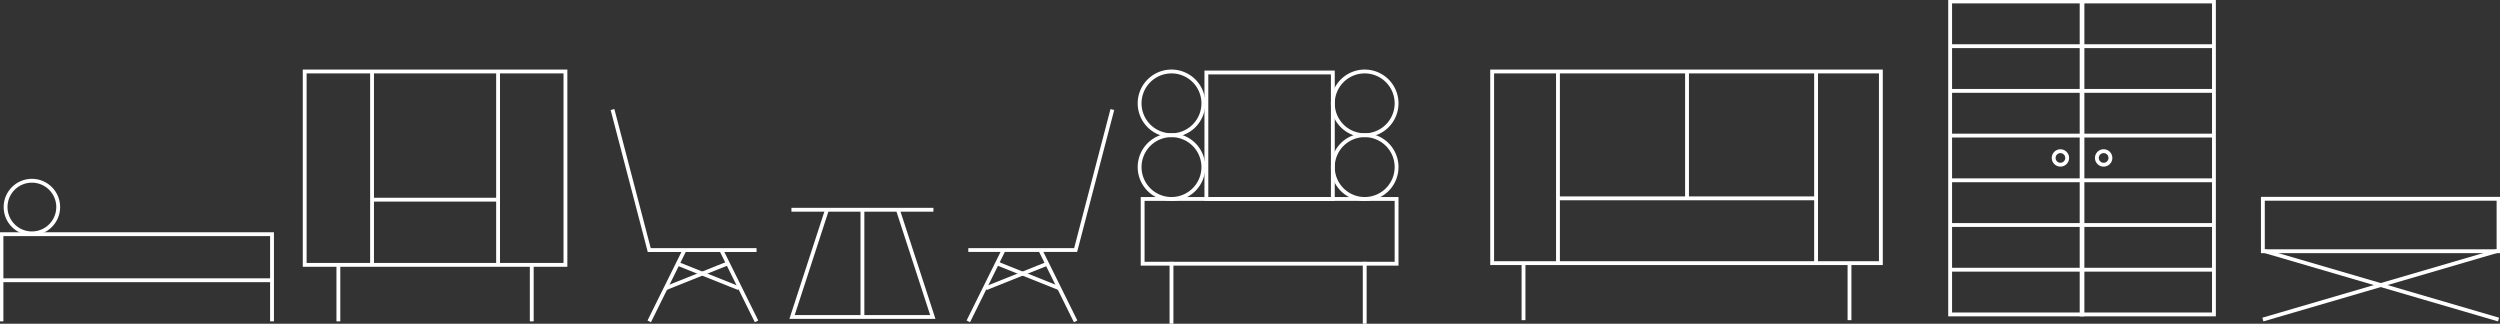 <?xml version="1.0" encoding="UTF-8"?>
<svg xmlns="http://www.w3.org/2000/svg" xmlns:xlink="http://www.w3.org/1999/xlink" id="Gruppe_163340" data-name="Gruppe 163340" width="1300" height="168.354" viewBox="0 0 1300 168.354">
  <rect x="0" y="0" width="1300" height="168.354" fill="#333333" stroke="none"/>
  <defs>
    <clipPath id="clip-path">
      <rect id="Rechteck_149076" data-name="Rechteck 149076" width="1300" height="168.354" fill="none" stroke="#fff" stroke-width="2"></rect>
    </clipPath>
  </defs>
  <g id="Gruppe_163339" data-name="Gruppe 163339" clip-path="url(#clip-path)">
    <line id="Linie_1431" data-name="Linie 1431" x2="140.688" transform="translate(0.763 145.725)" fill="none" stroke="#fff" stroke-miterlimit="10" stroke-width="2"></line>
    <path id="Pfad_83501" data-name="Pfad 83501" d="M2,364.468V319.14H142.688v45.328" transform="translate(-1.237 -197.362)" fill="none" stroke="#fff" stroke-miterlimit="10" stroke-width="2"></path>
    <circle id="Ellipse_60" data-name="Ellipse 60" cx="13.684" cy="13.684" r="13.684" transform="translate(2.901 93.983)" fill="none" stroke="#fff" stroke-miterlimit="10" stroke-width="2"></circle>
    <path id="Pfad_83502" data-name="Pfad 83502" d="M1097.543,285.816l-18.167,55.758h73.186L1134.4,285.816" transform="translate(-667.506 -176.754)" fill="none" stroke="#fff" stroke-miterlimit="10" stroke-width="2"></path>
    <line id="Linie_1432" data-name="Linie 1432" x2="73.834" transform="translate(411.546 109.075)" fill="none" stroke="#fff" stroke-miterlimit="10" stroke-width="2"></line>
    <line id="Linie_1433" data-name="Linie 1433" y2="55.447" transform="translate(448.463 109.218)" fill="none" stroke="#fff" stroke-miterlimit="10" stroke-width="2"></line>
    <rect id="Rechteck_149069" data-name="Rechteck 149069" width="132.046" height="33.669" transform="translate(594.175 103.456)" fill="none" stroke="#fff" stroke-miterlimit="10" stroke-width="2"></rect>
    <rect id="Rechteck_149070" data-name="Rechteck 149070" width="65.76" height="65.76" transform="translate(627.318 37.696)" fill="none" stroke="#fff" stroke-miterlimit="10" stroke-width="2"></rect>
    <line id="Linie_1434" data-name="Linie 1434" y2="32.181" transform="translate(609.174 136.172)" fill="none" stroke="#fff" stroke-miterlimit="10" stroke-width="2"></line>
    <line id="Linie_1435" data-name="Linie 1435" y2="32.181" transform="translate(709.649 136.172)" fill="none" stroke="#fff" stroke-miterlimit="10" stroke-width="2"></line>
    <path id="Pfad_83503" data-name="Pfad 83503" d="M1586.157,113.982a16.571,16.571,0,1,1-16.571-16.571A16.571,16.571,0,0,1,1586.157,113.982Z" transform="translate(-960.412 -60.241)" fill="none" stroke="#fff" stroke-miterlimit="10" stroke-width="2"></path>
    <path id="Pfad_83504" data-name="Pfad 83504" d="M1586.157,200.839a16.571,16.571,0,1,1-16.571-16.571A16.571,16.571,0,0,1,1586.157,200.839Z" transform="translate(-960.412 -113.955)" fill="none" stroke="#fff" stroke-miterlimit="10" stroke-width="2"></path>
    <path id="Pfad_83505" data-name="Pfad 83505" d="M1849.47,113.982A16.572,16.572,0,1,1,1832.9,97.411,16.571,16.571,0,0,1,1849.47,113.982Z" transform="translate(-1123.25 -60.241)" fill="none" stroke="#fff" stroke-miterlimit="10" stroke-width="2"></path>
    <path id="Pfad_83506" data-name="Pfad 83506" d="M1849.47,200.839a16.572,16.572,0,1,1-16.571-16.571A16.571,16.571,0,0,1,1849.47,200.839Z" transform="translate(-1123.25 -113.955)" fill="none" stroke="#fff" stroke-miterlimit="10" stroke-width="2"></path>
    <line id="Linie_1436" data-name="Linie 1436" y1="29.652" transform="translate(792.23 136.825)" fill="none" stroke="#fff" stroke-miterlimit="10" stroke-width="2"></line>
    <line id="Linie_1437" data-name="Linie 1437" y1="29.652" transform="translate(961.741 136.825)" fill="none" stroke="#fff" stroke-miterlimit="10" stroke-width="2"></line>
    <rect id="Rechteck_149071" data-name="Rechteck 149071" width="202.13" height="99.655" transform="translate(775.921 37.17)" fill="none" stroke="#fff" stroke-miterlimit="10" stroke-width="2"></rect>
    <line id="Linie_1438" data-name="Linie 1438" y1="99.655" transform="translate(810.144 37.17)" fill="none" stroke="#fff" stroke-miterlimit="10" stroke-width="2"></line>
    <line id="Linie_1439" data-name="Linie 1439" y1="65.967" transform="translate(877.253 37.17)" fill="none" stroke="#fff" stroke-miterlimit="10" stroke-width="2"></line>
    <line id="Linie_1440" data-name="Linie 1440" y1="99.655" transform="translate(944.362 37.17)" fill="none" stroke="#fff" stroke-miterlimit="10" stroke-width="2"></line>
    <line id="Linie_1441" data-name="Linie 1441" x2="133.684" transform="translate(810.144 103.137)" fill="none" stroke="#fff" stroke-miterlimit="10" stroke-width="2"></line>
    <path id="Pfad_83507" data-name="Pfad 83507" d="M834.7,149.282,853.8,222.343H909.6" transform="translate(-516.196 -92.319)" fill="none" stroke="#fff" stroke-miterlimit="10" stroke-width="2"></path>
    <line id="Linie_1442" data-name="Linie 1442" y1="37.081" x2="18.357" transform="translate(337.599 130.025)" fill="none" stroke="#fff" stroke-miterlimit="10" stroke-width="2"></line>
    <line id="Linie_1443" data-name="Linie 1443" x1="18.357" y1="37.081" transform="translate(375.048 130.025)" fill="none" stroke="#fff" stroke-miterlimit="10" stroke-width="2"></line>
    <line id="Linie_1444" data-name="Linie 1444" y1="12.948" x2="32.349" transform="translate(346.123 136.941)" fill="none" stroke="#fff" stroke-miterlimit="10" stroke-width="2"></line>
    <line id="Linie_1445" data-name="Linie 1445" x1="32.349" y1="12.948" transform="translate(351.877 136.941)" fill="none" stroke="#fff" stroke-miterlimit="10" stroke-width="2"></line>
    <path id="Pfad_83508" data-name="Pfad 83508" d="M1394.461,149.282l-19.091,73.061h-55.806" transform="translate(-816.042 -92.319)" fill="none" stroke="#fff" stroke-miterlimit="10" stroke-width="2"></path>
    <line id="Linie_1446" data-name="Linie 1446" x1="18.357" y1="37.081" transform="translate(540.97 130.025)" fill="none" stroke="#fff" stroke-miterlimit="10" stroke-width="2"></line>
    <line id="Linie_1447" data-name="Linie 1447" y1="37.081" x2="18.357" transform="translate(503.522 130.025)" fill="none" stroke="#fff" stroke-miterlimit="10" stroke-width="2"></line>
    <line id="Linie_1448" data-name="Linie 1448" x1="32.349" y1="12.948" transform="translate(518.455 136.941)" fill="none" stroke="#fff" stroke-miterlimit="10" stroke-width="2"></line>
    <line id="Linie_1449" data-name="Linie 1449" y1="12.948" x2="32.349" transform="translate(512.7 136.941)" fill="none" stroke="#fff" stroke-miterlimit="10" stroke-width="2"></line>
    <rect id="Rechteck_149072" data-name="Rechteck 149072" width="122.543" height="27.267" transform="translate(1176.694 103.369)" fill="none" stroke="#fff" stroke-miterlimit="10" stroke-width="2"></rect>
    <line id="Linie_1450" data-name="Linie 1450" x2="122.543" y2="35.861" transform="translate(1176.693 130.304)" fill="none" stroke="#fff" stroke-miterlimit="10" stroke-width="2"></line>
    <line id="Linie_1451" data-name="Linie 1451" x1="122.543" y2="35.861" transform="translate(1176.693 130.304)" fill="none" stroke="#fff" stroke-miterlimit="10" stroke-width="2"></line>
    <rect id="Rechteck_149073" data-name="Rechteck 149073" width="135.585" height="100.559" transform="translate(158.441 37.17)" fill="none" stroke="#fff" stroke-miterlimit="10" stroke-width="2"></rect>
    <line id="Linie_1452" data-name="Linie 1452" y2="100.559" transform="translate(259 37.17)" fill="none" stroke="#fff" stroke-miterlimit="10" stroke-width="2"></line>
    <line id="Linie_1453" data-name="Linie 1453" y1="100.559" transform="translate(193.467 37.17)" fill="none" stroke="#fff" stroke-miterlimit="10" stroke-width="2"></line>
    <line id="Linie_1454" data-name="Linie 1454" y1="29.377" transform="translate(276.513 137.729)" fill="none" stroke="#fff" stroke-miterlimit="10" stroke-width="2"></line>
    <line id="Linie_1455" data-name="Linie 1455" y2="29.377" transform="translate(175.954 137.729)" fill="none" stroke="#fff" stroke-miterlimit="10" stroke-width="2"></line>
    <line id="Linie_1456" data-name="Linie 1456" x2="65.533" transform="translate(193.467 103.833)" fill="none" stroke="#fff" stroke-miterlimit="10" stroke-width="2"></line>
    <rect id="Rechteck_149074" data-name="Rechteck 149074" width="68.803" height="162.735" transform="translate(1014.073 0.763)" fill="none" stroke="#fff" stroke-miterlimit="10" stroke-width="2"></rect>
    <rect id="Rechteck_149075" data-name="Rechteck 149075" width="68.803" height="162.735" transform="translate(1082.445 0.763)" fill="none" stroke="#fff" stroke-miterlimit="10" stroke-width="2"></rect>
    <line id="Linie_1457" data-name="Linie 1457" x2="68.803" transform="translate(1014.073 24.011)" fill="none" stroke="#fff" stroke-miterlimit="10" stroke-width="2"></line>
    <line id="Linie_1458" data-name="Linie 1458" x2="68.803" transform="translate(1082.445 24.011)" fill="none" stroke="#fff" stroke-miterlimit="10" stroke-width="2"></line>
    <line id="Linie_1459" data-name="Linie 1459" x2="68.803" transform="translate(1014.073 47.259)" fill="none" stroke="#fff" stroke-miterlimit="10" stroke-width="2"></line>
    <line id="Linie_1460" data-name="Linie 1460" x2="68.803" transform="translate(1082.445 47.259)" fill="none" stroke="#fff" stroke-miterlimit="10" stroke-width="2"></line>
    <line id="Linie_1461" data-name="Linie 1461" x2="68.803" transform="translate(1014.073 70.507)" fill="none" stroke="#fff" stroke-miterlimit="10" stroke-width="2"></line>
    <line id="Linie_1462" data-name="Linie 1462" x2="68.803" transform="translate(1082.445 70.507)" fill="none" stroke="#fff" stroke-miterlimit="10" stroke-width="2"></line>
    <line id="Linie_1463" data-name="Linie 1463" x2="68.803" transform="translate(1014.073 93.754)" fill="none" stroke="#fff" stroke-miterlimit="10" stroke-width="2"></line>
    <line id="Linie_1464" data-name="Linie 1464" x2="68.803" transform="translate(1082.445 93.754)" fill="none" stroke="#fff" stroke-miterlimit="10" stroke-width="2"></line>
    <line id="Linie_1465" data-name="Linie 1465" x2="68.803" transform="translate(1014.073 117.002)" fill="none" stroke="#fff" stroke-miterlimit="10" stroke-width="2"></line>
    <line id="Linie_1466" data-name="Linie 1466" x2="68.803" transform="translate(1082.445 117.002)" fill="none" stroke="#fff" stroke-miterlimit="10" stroke-width="2"></line>
    <line id="Linie_1467" data-name="Linie 1467" x2="68.803" transform="translate(1014.073 140.25)" fill="none" stroke="#fff" stroke-miterlimit="10" stroke-width="2"></line>
    <line id="Linie_1468" data-name="Linie 1468" x2="68.803" transform="translate(1082.445 140.25)" fill="none" stroke="#fff" stroke-miterlimit="10" stroke-width="2"></line>
    <circle id="Ellipse_61" data-name="Ellipse 61" cx="3.517" cy="3.517" r="3.517" transform="translate(1067.803 78.719) rotate(-1.683)" fill="none" stroke="#fff" stroke-miterlimit="10" stroke-width="2"></circle>
    <path id="Pfad_83509" data-name="Pfad 83509" d="M2864.566,209.538a3.517,3.517,0,1,1-3.517-3.517A3.517,3.517,0,0,1,2864.566,209.538Z" transform="translate(-1767.15 -127.407)" fill="none" stroke="#fff" stroke-miterlimit="10" stroke-width="2"></path>
  </g>
</svg>
